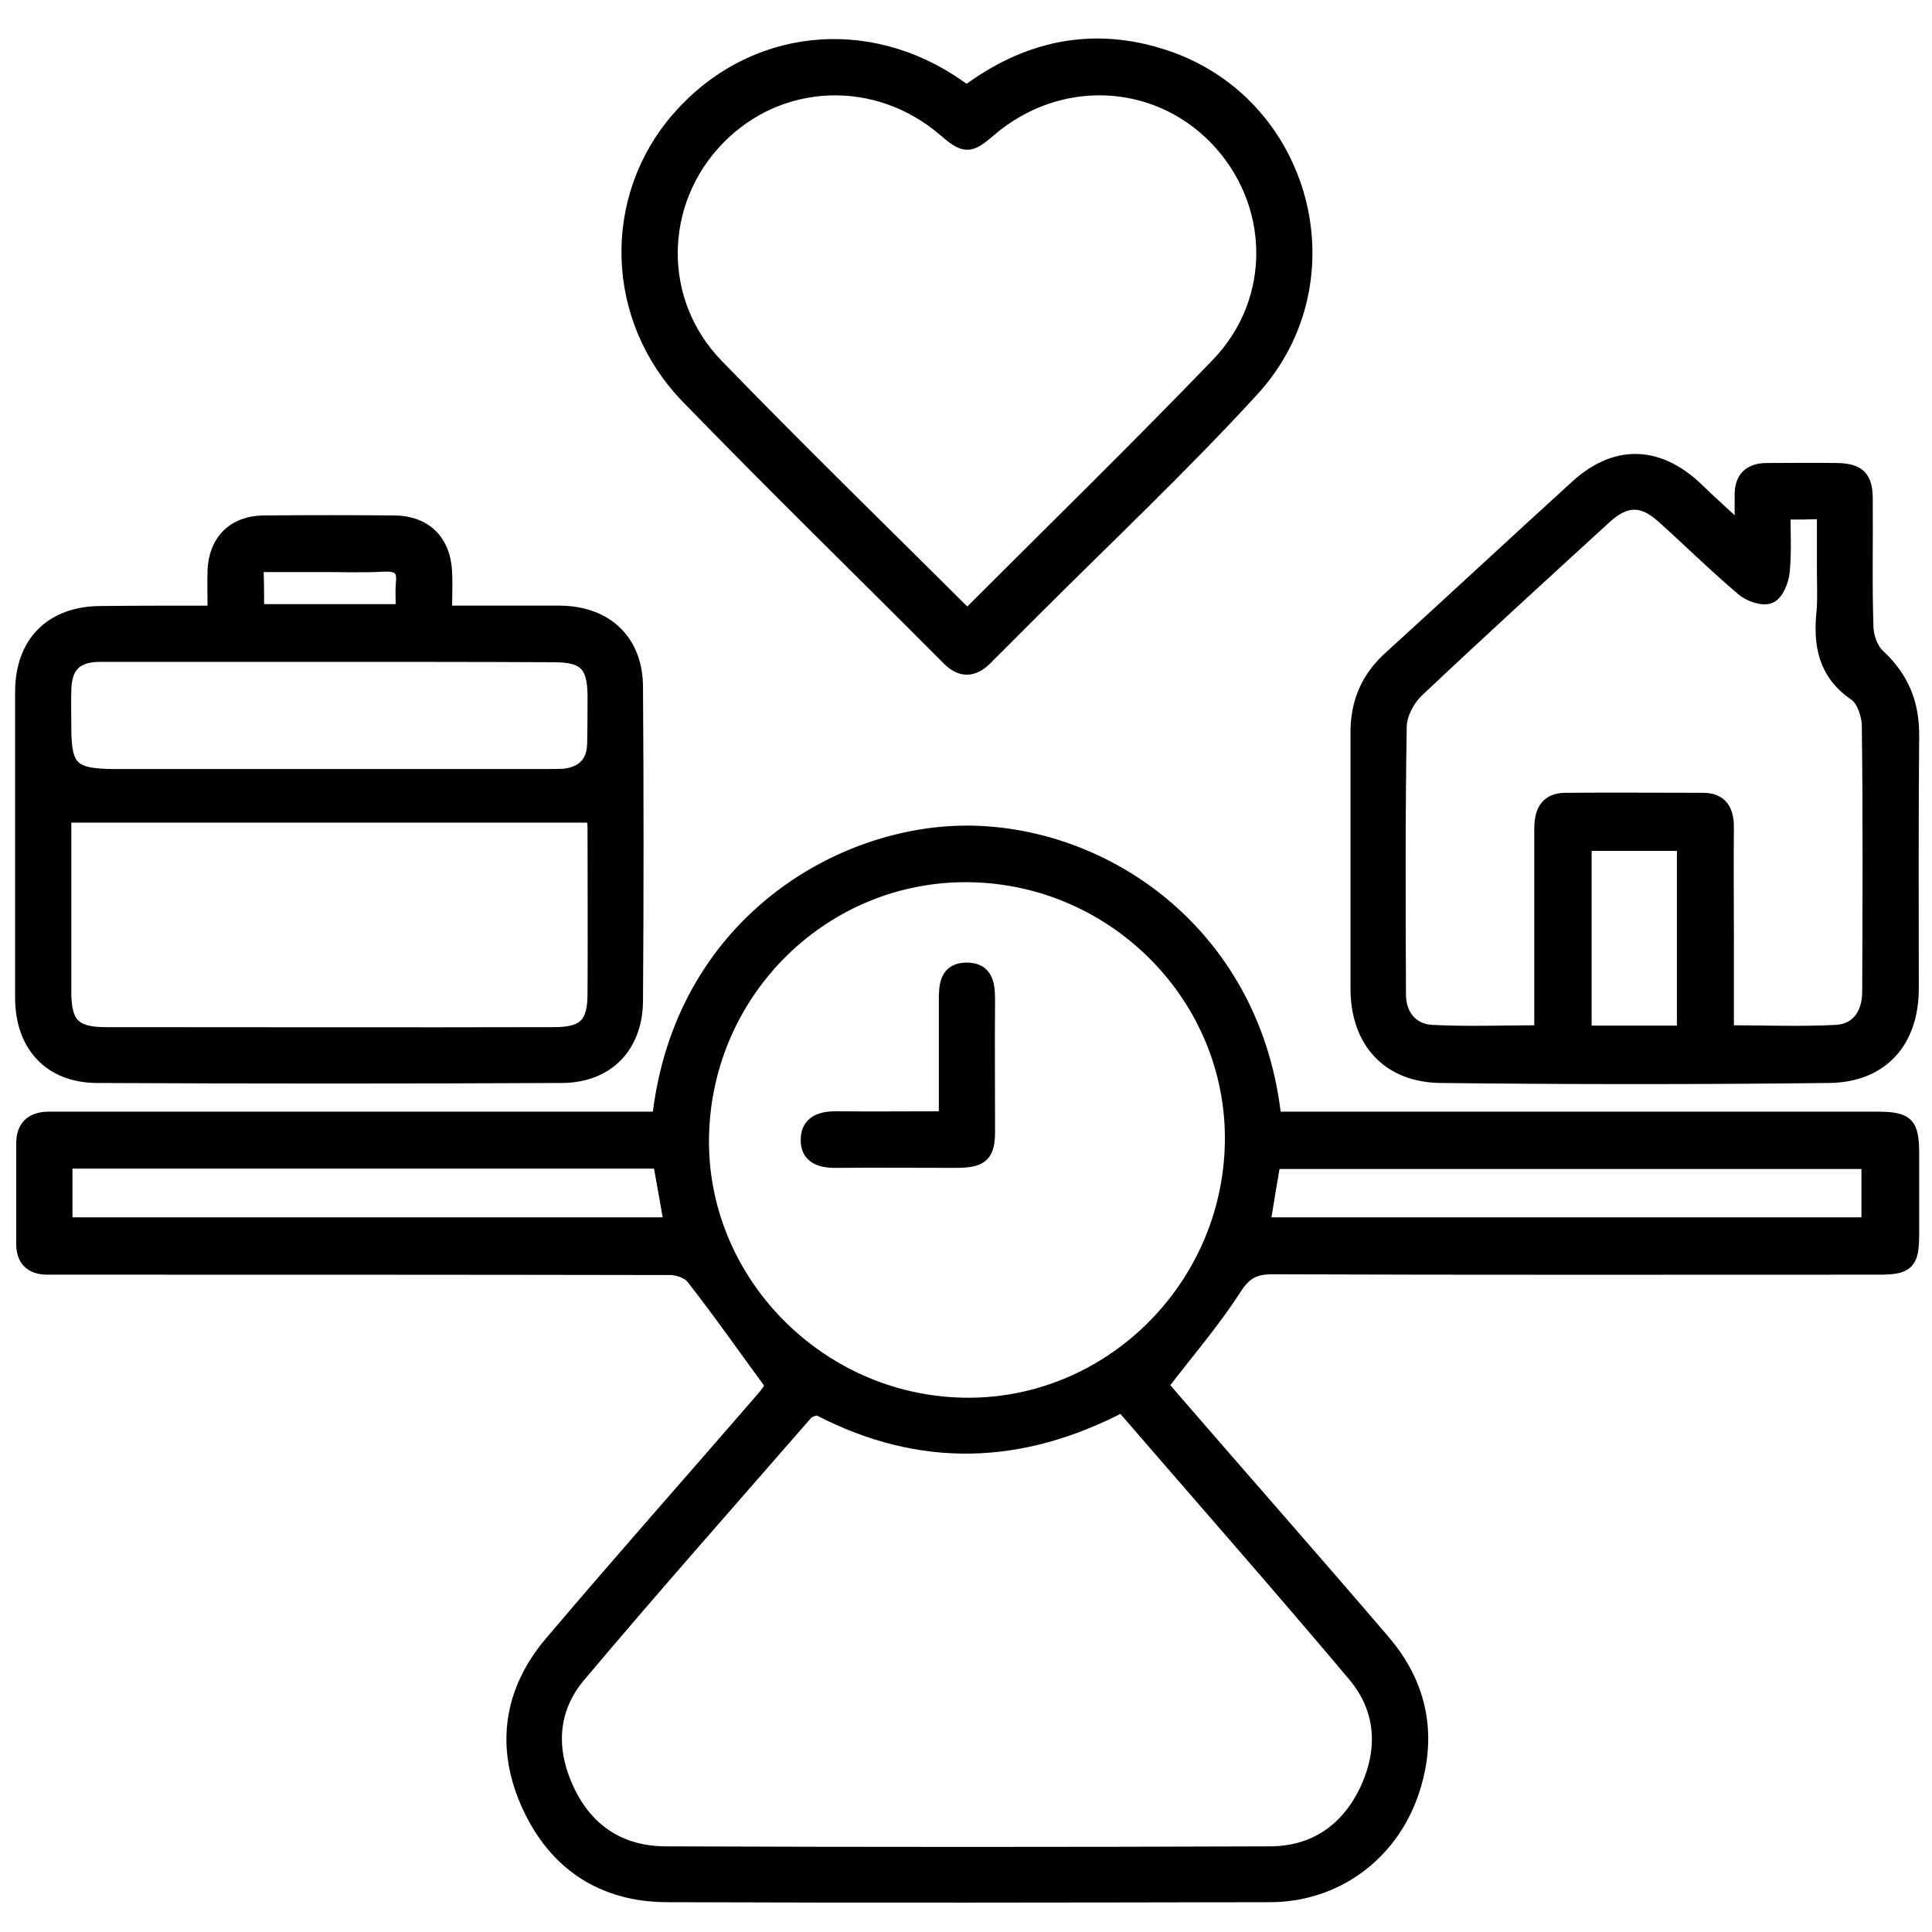 <?xml version="1.0" encoding="utf-8"?>
<!-- Generator: Adobe Illustrator 24.1.3, SVG Export Plug-In . SVG Version: 6.00 Build 0)  -->
<svg version="1.1" id="Layer_1" xmlns="http://www.w3.org/2000/svg" xmlns:xlink="http://www.w3.org/1999/xlink" x="0px" y="0px"
	 viewBox="0 0 512 512" style="enable-background:new 0 0 512 512;" xml:space="preserve">
<style type="text/css">
	.st0{stroke:#000000;stroke-width:4;stroke-miterlimit:10;}
</style>
<path class="st0" d="M174.8,296.6c5.6-51.6,48.2-76.4,82.7-75.8c36.9,0.7,75.1,28.1,80.1,75.8c2,0,4.1,0,6.2,0
	c51.1,0,102.2,0,153.4,0c8.2,0,9.4,1.2,9.4,9.4c0,7.1,0,14.1,0,21.2c0,7.3-1.2,8.6-8.5,8.6c-53.7,0-107.3,0.1-161-0.1
	c-4.9,0-7.4,1.5-10.1,5.7c-5.6,8.7-12.5,16.7-19.4,25.7c0.4,0.5,1.7,2.1,3.1,3.7c18.5,21.4,37.2,42.6,55.6,64.1
	c10.2,11.8,12.7,25.4,7.7,40.1c-5.6,16.4-20.2,27.1-37.5,27.1c-53.3,0.1-106.6,0.2-159.9,0c-16.8-0.1-29.2-8.3-36.2-23.4
	c-7.1-15.3-5.2-30.2,5.8-43.2c18.4-21.7,37.3-43,55.9-64.5c1.4-1.6,2.7-3.3,2.5-4.3c-6.9-9.4-13.6-19-20.8-28.2
	c-1.2-1.6-4.1-2.6-6.2-2.6c-53.5-0.1-107-0.1-160.4-0.1c-1.6,0-3.3,0-4.9,0c-4-0.1-6-2.2-6-6.1c0-8.9,0-17.8,0-26.7
	c0-4.2,2.2-6.3,6.4-6.4c1.4,0,2.9,0,4.4,0c50.6,0,101.2,0,151.7,0C170.6,296.6,172.7,296.6,174.8,296.6z M297.4,372.2
	c-26.9,14.1-53.4,14.9-80.1,1.1c-0.9-0.5-3.2,0.3-3.9,1.2c-20.1,23.1-40.4,46-60.1,69.4c-7.7,9.1-8.1,20-3,30.7
	c5.1,10.8,14,16.6,25.9,16.7c53.4,0.2,106.9,0.2,160.3,0c11.9,0,20.7-6.1,25.8-16.8c5-10.7,4.5-21.5-3.2-30.7
	C338.9,419.8,318.2,396.3,297.4,372.2z M257,231.8c-38.5-0.6-70.3,30.4-71.1,69.3c-0.8,38.2,30.6,70.5,69.3,71.3
	c38.5,0.8,70.8-30.7,71.4-69.7C327.2,264.4,295.8,232.4,257,231.8z M17.2,324.6c53.8,0,107.1,0,160.8,0c-1-5.8-2-11.2-3-16.9
	c-52.6,0-105.1,0-157.8,0C17.2,313.4,17.2,318.7,17.2,324.6z M495.3,307.8c-52.9,0-105.3,0-157.9,0c-1,5.7-1.9,11.2-2.8,16.8
	c53.7,0,107.1,0,160.7,0C495.3,319,495.3,313.6,495.3,307.8z"/>
<path class="st0" d="M57,162.5c0-4.2-0.1-7.7,0-11.3c0.3-7.7,5.1-12.5,12.8-12.6c11.6-0.1,23.2-0.1,34.8,0
	c7.9,0.1,12.8,4.9,13.2,12.8c0.2,3.4,0,6.9,0,11.1c7.4,0,14.4,0,21.4,0c3.1,0,6.2,0,9.2,0c12.1,0.1,20,7.5,20,19.6
	c0.2,27.7,0.2,55.5,0,83.2c-0.1,11.8-7.5,19.6-19.4,19.7c-41.1,0.2-82.3,0.2-123.4,0C13.3,284.9,6,276.8,6,264.4c0-27,0-54,0-81
	c0-12.9,7.7-20.7,20.6-20.8C36.5,162.5,46.4,162.5,57,162.5z M16.9,216c0,15.2,0,31.1,0,47c0,8.4,2.6,11.2,11,11.2
	c39.7,0,79.3,0.1,119,0c8.1,0,10.8-2.7,10.8-10.8c0.1-14.7,0-29.3,0-44c0-1.3-0.3-2.7-0.4-3.4C110.3,216,63.8,216,16.9,216z
	 M87.5,173.4c-20.3,0-40.6,0-60.9,0c-6.7,0-9.6,3-9.7,9.6c-0.1,3.3,0,6.5,0,9.8c0,10.9,2.1,12.9,13.1,13c38.2,0,76.5,0,114.7,0
	c1.6,0,3.3,0,4.9-0.1c5-0.6,7.9-3.4,8-8.6c0.1-4.3,0.1-8.7,0.1-13c-0.1-8.1-2.7-10.6-10.9-10.6C127,173.4,107.3,173.4,87.5,173.4z
	 M68,162.1c13,0,25.8,0,38.9,0c0-2.8-0.2-5.2,0-7.5c0.5-4.2-1.4-5.3-5.4-5.1c-5.2,0.3-10.5,0.1-15.8,0.1c-5.9,0-11.8,0-17.9,0
	C68,154.2,68,158,68,162.1z"/>
<path class="st0" d="M461.7,141.1c0-4.3,0-7,0-9.7c-0.1-4.5,2.1-6.7,6.6-6.7c6.2,0,12.3-0.1,18.5,0c5.6,0.1,7.5,1.9,7.5,7.5
	c0.1,11.4-0.2,22.8,0.2,34.3c0.1,2.5,1.3,5.7,3.1,7.4c6.3,5.8,9.1,12.6,9,21.2c-0.2,22.3-0.1,44.6-0.1,66.9c0,13.9-8,22.9-21.9,23
	c-34.2,0.4-68.5,0.4-102.7,0c-13.9-0.1-22-9.2-22-23c0-22.7,0-45.3,0-68c0-7.9,2.8-14.3,8.7-19.6c16.5-15,32.8-30.2,49.3-45.2
	c10-9.2,20.9-9.2,31,0C452.6,132.8,456.6,136.4,461.7,141.1z M472.5,135.7c0,5.6,0.3,10.7-0.2,15.7c-0.2,2.4-1.6,5.8-3.3,6.5
	c-1.8,0.8-5.3-0.4-7.1-2c-7.2-6.1-13.9-12.7-20.9-19c-5.6-5.1-10.2-5.1-15.8,0c-16.7,15.3-33.5,30.6-49.9,46.1
	c-2.4,2.3-4.4,6.2-4.5,9.4c-0.4,23.7-0.3,47.5-0.2,71.2c0,5.6,3.4,9.7,8.8,10c9.5,0.5,19.1,0.1,29.2,0.1c0-2.2,0-4.2,0-6.1
	c0-16,0-31.9,0-47.9c0-4.4,1.3-7.6,6.3-7.6c12.1-0.1,24.3,0,36.4,0c4.6,0,6.2,2.7,6.2,7.1c-0.1,9.8,0,19.6,0,29.4
	c0,8.3,0,16.6,0,25.1c10,0,19.6,0.4,29.1-0.1c5.7-0.3,8.8-4.6,8.9-10.5c0.1-23.6,0.2-47.1-0.1-70.7c0-2.9-1.4-7.1-3.6-8.6
	c-8.1-5.5-9.3-13.1-8.4-21.8c0.3-3.4,0.1-6.9,0.1-10.3c0-5.4,0-10.7,0-16.2C479.5,135.7,476.4,135.7,472.5,135.7z M446.4,273.8
	c0-16.9,0-33.5,0-50.3c-9,0-17.7,0-26.6,0c0,16.9,0,33.4,0,50.3C428.7,273.8,437.5,273.8,446.4,273.8z"/>
<path class="st0" d="M256.3,24.6c15.9-11.9,33.3-15.6,52-9.5c37.2,12,50,59.1,23.4,88.1c-18.6,20.3-38.7,39.2-58.2,58.7
	c-4.1,4.1-8.2,8.2-12.3,12.3c-3.3,3.4-6.5,3.5-9.8,0.1c-23-23.1-46.4-45.9-69.1-69.3c-20.1-20.8-20.7-52.6-2.3-73.6
	c19.1-21.9,49.9-25.3,74.1-8.2C254.6,23.6,255.2,24,256.3,24.6z M256.1,163.3c0.7-0.4,1.2-0.6,1.5-1c21.8-21.8,43.8-43.3,65.2-65.5
	c16.6-17.2,15.9-43.5-0.5-60.4c-16.3-16.7-42.2-17.6-60.3-2c-5.1,4.4-6.3,4.4-11.5-0.1c-18-15.5-44-14.6-60.4,2.3
	c-16.3,16.8-16.9,43.3-0.3,60.4C211.4,119.3,233.7,141,256.1,163.3z"/>
<path class="st0" d="M250.8,296.5c0-11,0-21.3,0-31.6c0-3.9,0.3-7.7,5.2-7.8c5.3-0.1,5.7,3.8,5.7,8c-0.1,11.6,0,23.2,0,34.7
	c0,6.1-1.6,7.6-7.8,7.7c-10.9,0-21.7-0.1-32.6,0c-4,0-7.2-1.2-7.1-5.5c0-4.3,3.3-5.5,7.2-5.5C231,296.6,240.5,296.5,250.8,296.5z"/>
</svg>
